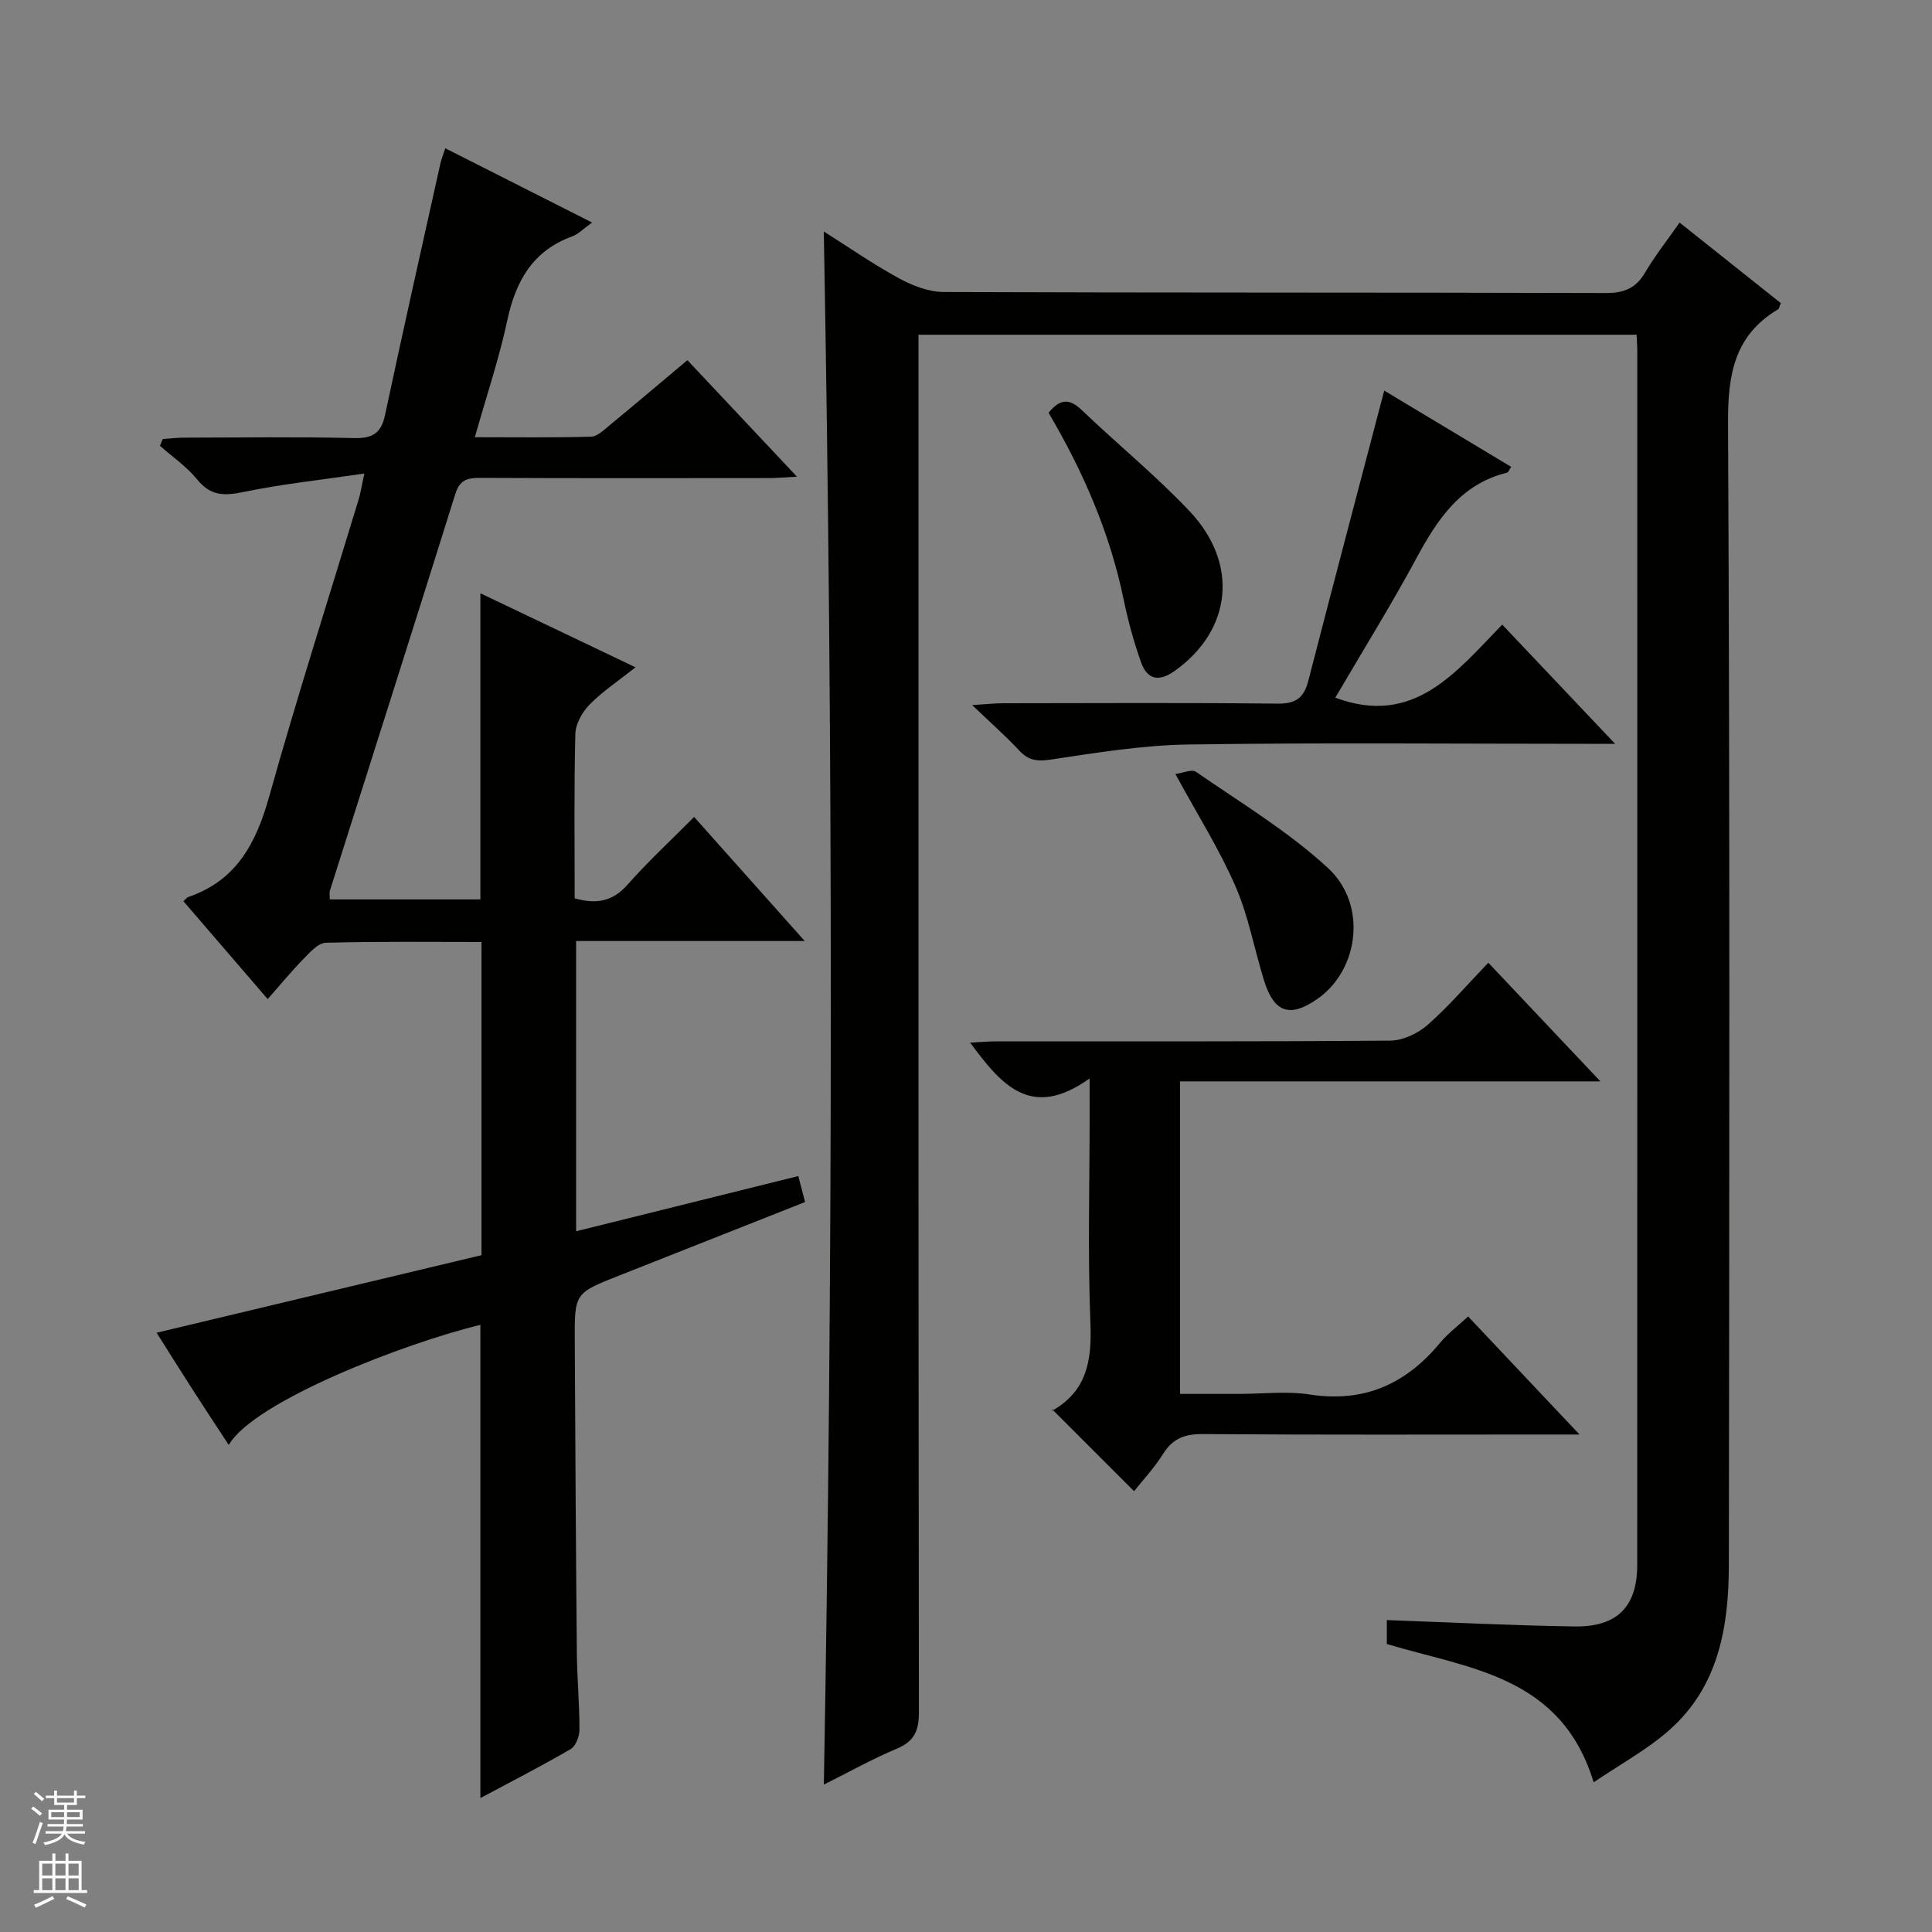 <svg enable-background="new 0 0 400 400" viewBox="0 0 400 400" xmlns="http://www.w3.org/2000/svg"><rect x="0" y="0" width="400" height="400" fill="#808080" stroke="none"/><g fill="#010100"><path d="m170.57 369.48c1.9-107.2 1.95-214.04-.01-321.55 5.23 3.3 10.3 6.83 15.7 9.76 2.77 1.51 6.11 2.76 9.2 2.77 45.65.17 91.31.07 136.96.21 3.76.01 6.23-.94 8.15-4.2 2.02-3.42 4.5-6.57 7.17-10.39 7.15 5.7 14.1 11.22 20.96 16.68-.32.73-.36 1.15-.57 1.28-9.08 5.41-10.41 13.53-10.36 23.57.4 78.81.27 157.63.17 236.44-.02 12.73-2.12 25.12-12.3 34.12-4.63 4.1-10.22 7.12-15.69 10.84-6.74-22.11-25.72-23.5-42.82-28.63 0-1.4 0-3.14 0-4.96 13.03.47 25.93 1.12 38.85 1.32 8.87.13 12.99-4.11 12.99-12.76.02-83.81.02-167.62.01-251.44 0-.98-.08-1.96-.14-3.24-49.42 0-98.66 0-148.68 0v6.21c0 92.98-.03 185.95.09 278.93 0 3.82-.88 6.05-4.55 7.59-5.16 2.17-10.08 4.94-15.13 7.45z"/><path d="m75.43 98.04c-8.87 1.31-17.05 2.17-25.06 3.83-3.96.82-6.79.81-9.53-2.58-2.16-2.67-5.12-4.69-7.73-7 .2-.47.4-.93.59-1.4 1.51-.1 3.02-.28 4.53-.28 11.67-.02 23.34-.19 35 .09 3.82.09 5.67-.91 6.49-4.78 3.69-17.36 7.59-34.67 11.44-51.99.21-.95.59-1.86 1.03-3.23 10.15 5.14 20.03 10.13 30.39 15.37-1.74 1.24-2.8 2.39-4.11 2.87-8.21 2.99-11.71 9.28-13.45 17.43-1.69 7.88-4.28 15.56-6.71 24.15 8.56 0 16.32.11 24.07-.11 1.27-.03 2.6-1.34 3.72-2.27 5.38-4.43 10.69-8.93 16.22-13.57 7.51 7.99 14.77 15.7 22.68 24.12-2.49.13-4.06.29-5.62.29-20 .02-40 .05-60-.04-2.62-.01-4.2.43-5.1 3.29-8.58 27.42-17.31 54.79-25.98 82.18-.14.44-.02.95-.02 1.8h31.18c0-21.06 0-41.95 0-63.38 10.48 5 20.91 9.98 32.12 15.33-3.52 2.79-6.78 4.95-9.47 7.67-1.53 1.55-2.94 4.02-2.99 6.11-.29 11.3-.14 22.62-.14 34.05 4.44 1.25 7.83.7 10.93-2.81 4.18-4.74 8.84-9.04 13.8-14.04 7.52 8.44 14.85 16.66 22.9 25.69-16.34 0-31.7 0-47.33 0v60.09c15.33-3.81 30.43-7.56 46-11.43.49 1.9.88 3.4 1.4 5.38-12.95 5.12-25.74 10.19-38.54 15.24-9.15 3.62-9.2 3.61-9.14 13.58.11 21.5.23 42.99.43 64.49.05 5.31.55 10.63.54 15.94 0 1.37-.76 3.39-1.82 4.01-6 3.5-12.19 6.66-18.69 10.14 0-33.03 0-65.52 0-97.97-15.54 3.73-46.88 15.82-52.1 24.86-2.62-4-5.16-7.83-7.64-11.7-2.49-3.88-4.93-7.79-7.3-11.53 22.65-5.41 44.86-10.71 67.27-16.06 0-21.65 0-42.91 0-64.84-10.72 0-21.49-.14-32.24.16-1.59.04-3.3 2-4.64 3.37-2.44 2.48-4.65 5.19-7.39 8.29-6.27-7.29-11.86-13.77-17.44-20.26.49-.44.7-.77.98-.87 10.02-3.4 14.08-11.18 16.78-20.83 5.77-20.62 12.31-41.02 18.52-61.51.39-1.25.57-2.56 1.17-5.34z"/><path d="m225.59 223.29c-12.26 8.74-18.35 1.15-24.74-7.42 2.09-.11 3.81-.27 5.52-.27 27.15-.02 54.3.08 81.45-.15 2.62-.02 5.71-1.47 7.72-3.23 4.36-3.82 8.16-8.28 12.6-12.9 7.78 8.24 15.13 16.03 23.21 24.57-29.49 0-58.14 0-87.03 0v64.7h12.34c4.83 0 9.76-.61 14.47.12 11.29 1.76 19.97-2.16 27.05-10.72 1.56-1.89 3.59-3.4 5.78-5.43 7.52 7.97 14.87 15.75 23.06 24.44-2.83 0-4.41 0-6 0-23.99 0-47.97.09-71.96-.09-3.73-.03-6.23.87-8.24 4.08-1.83 2.93-4.24 5.49-6.02 7.75-5.57-5.57-11.04-11.04-16.94-16.94-.22.85-.23.39-.05.29 7.22-4.06 8.26-10.39 7.95-18.11-.57-14.47-.16-28.98-.16-43.47-.01-1.81-.01-3.62-.01-7.22z"/><path d="m286.59 80.87c8.19 4.92 17.22 10.34 26.29 15.79-.49.72-.61 1.13-.83 1.19-9.61 2.36-14.42 9.62-18.78 17.7-5.29 9.78-11.16 19.25-16.81 28.9 16.27 6.04 24.92-5.24 34.56-15.13 7.73 8.16 15.06 15.91 23.37 24.68-2.93 0-4.66 0-6.39 0-27.31 0-54.62-.27-81.91.14-9.55.14-19.11 1.71-28.59 3.13-2.82.42-4.58.16-6.49-1.89-2.71-2.92-5.72-5.56-9.73-9.4 3.03-.19 4.69-.38 6.35-.38 18.98-.02 37.96-.13 56.94.08 3.73.04 5.39-1.24 6.28-4.65 5.16-19.99 10.44-39.97 15.74-60.16z"/><path d="m217.09 85.46c2.46-3.03 4.41-2.92 6.91-.53 7.33 7.02 15.24 13.47 22.21 20.82 10.39 10.94 8.82 24.72-2.98 33.14-3.34 2.38-5.72 1.8-7-1.81-1.49-4.2-2.68-8.54-3.58-12.91-2.85-13.83-8.39-26.56-15.56-38.71z"/><path d="m243.35 160.25c1.44-.18 3.39-1.07 4.29-.44 9.26 6.41 19.05 12.3 27.28 19.88 8.25 7.59 6.43 21.14-2.17 27.13-5.69 3.96-8.96 2.88-11.05-3.84-2.01-6.48-3.21-13.29-5.9-19.46-3.29-7.59-7.76-14.66-12.45-23.27z"/></g><path d="m6.45 374.46.42-.45c.65.47 1.27.95 1.85 1.44l-.45.49c-.66-.56-1.26-1.06-1.83-1.48m.93 7.33-.63-.26c.55-1.36 1.05-2.8 1.52-4.33.19.1.38.19.59.27-.46 1.29-.95 2.73-1.48 4.32m-.38-10.38.44-.42c.43.34 1.01.82 1.74 1.44l-.49.49c-.53-.51-1.09-1.01-1.69-1.51m2.5.35h1.72v-1.04h.59v1.04h3.52v-1.04h.59v1.04h1.75v.53h-1.75v1.42h-2.03v.97h3.22v2.03h-3.24c0 .35-.01.66-.03.93h3.32v.53h-3.37c-.03.27-.08.58-.15.94h3.96v.53h-3.71c.67.92 1.93 1.48 3.79 1.68-.13.24-.23.44-.29.59-2.13-.38-3.48-1.08-4.04-2.12-.43.97-1.77 1.72-4.03 2.23-.09-.19-.2-.37-.33-.55 2.1-.42 3.37-1.03 3.81-1.83h-3.36v-.53h3.58c.08-.29.13-.61.16-.94h-3.33v-.53h3.39c.02-.27.04-.58.04-.93h-3.23v-2.03h3.25v-.97h-2.07v-1.42h-1.73zm1.12 3.44v1h2.65c.01-.3.02-.44.01-.4v-.25-.35zm1.19-2h3.52v-.91h-3.52zm4.71 2h-2.63v.59c0 .15-.01.28-.01.4h2.64z" fill="#fafafc"/><path d="m13.55 383.74h.63v1.52h2.72v6.07h1.13v.6h-11.05v-.6h1.13v-6.07h2.73v-1.52h.63v1.52h2.1v-1.52zm-2.68 8.83.38.56c-1.24.63-2.53 1.25-3.85 1.85-.1-.21-.21-.42-.34-.63 1.36-.55 2.63-1.15 3.81-1.78m-2.13-4.27h2.1v-2.45h-2.1zm0 3.04h2.1v-2.46h-2.1zm2.72-3.04h2.1v-2.45h-2.1zm0 3.04h2.1v-2.46h-2.1zm6.07 3.6c-1.41-.71-2.7-1.3-3.86-1.78l.35-.56c1.45.62 2.75 1.19 3.88 1.72zm-1.25-9.09h-2.1v2.45h2.1zm-2.09 5.49h2.1v-2.46h-2.1z" fill="#fafafc"/></svg>
